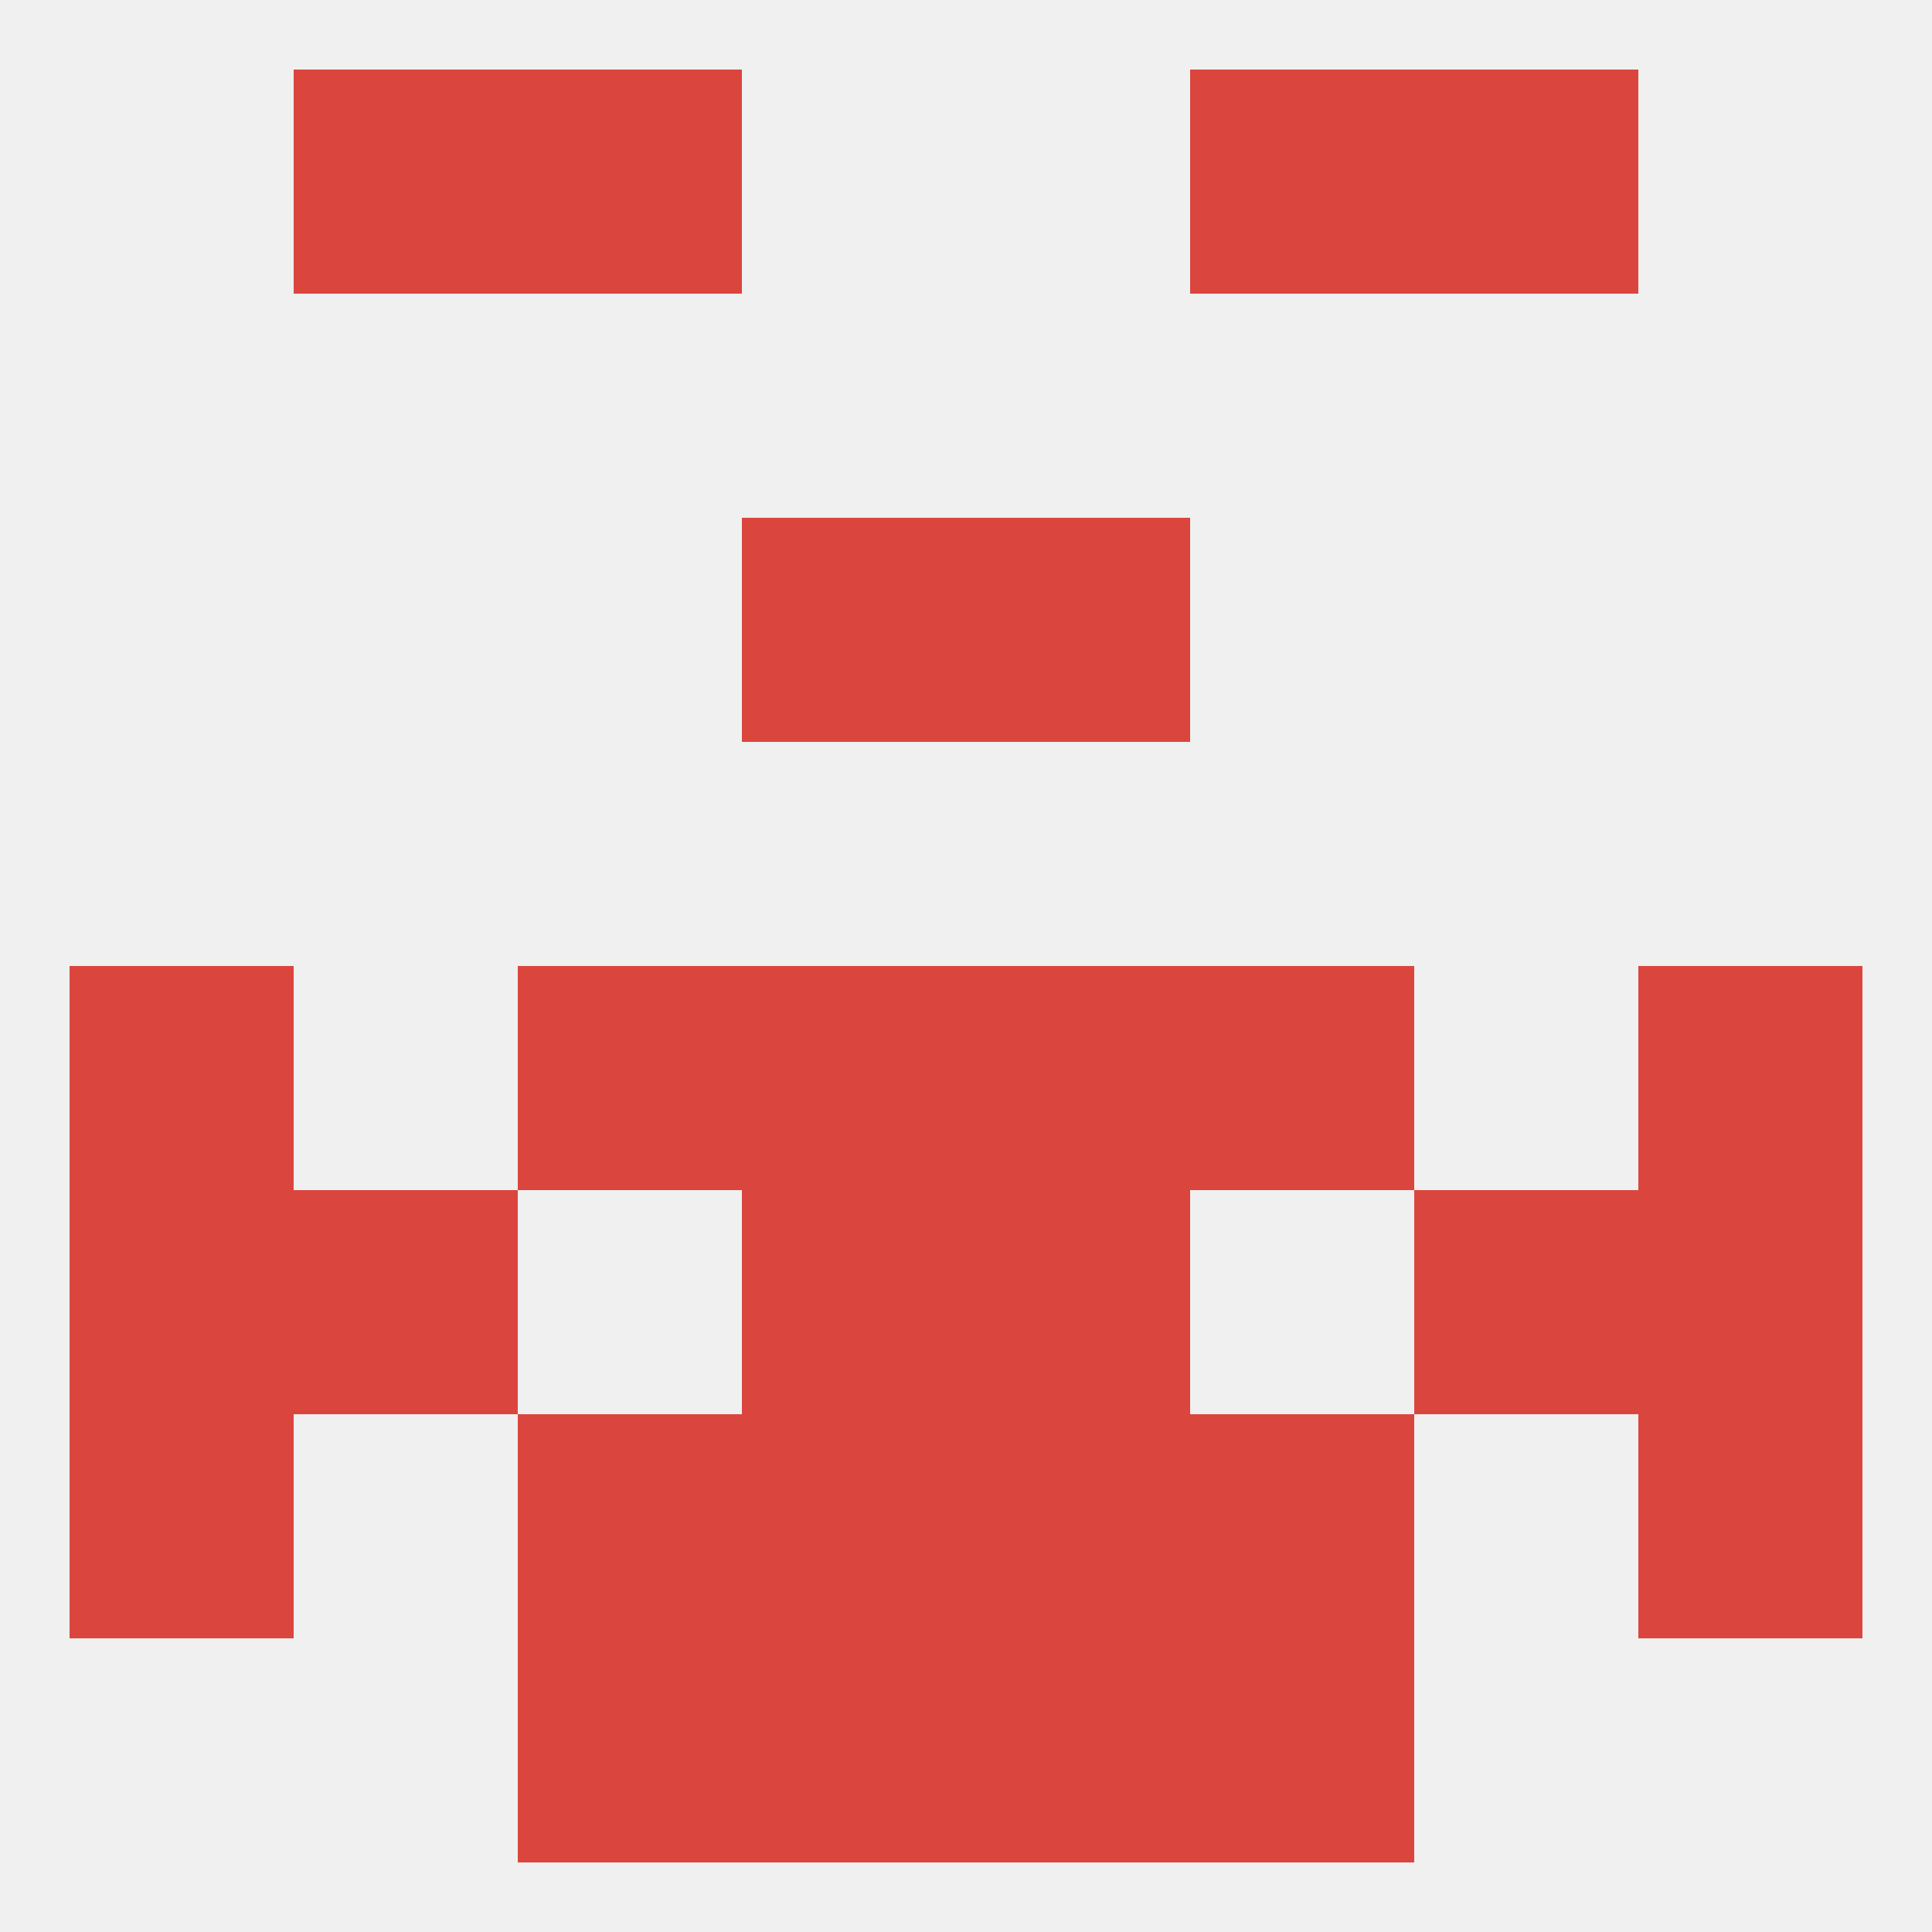 
<!--   <?xml version="1.0"?> -->
<svg version="1.1" baseprofile="full" xmlns="http://www.w3.org/2000/svg" xmlns:xlink="http://www.w3.org/1999/xlink" xmlns:ev="http://www.w3.org/2001/xml-events" width="250" height="250" viewBox="0 0 250 250" >
	<rect width="100%" height="100%" fill="rgba(240,240,240,255)"/>

	<rect x="96" y="67" width="29" height="29" fill="rgba(218,70,62,255)"/>
	<rect x="125" y="67" width="29" height="29" fill="rgba(218,70,62,255)"/>
	<rect x="154" y="125" width="29" height="29" fill="rgba(218,70,62,255)"/>
	<rect x="96" y="125" width="29" height="29" fill="rgba(218,70,62,255)"/>
	<rect x="125" y="125" width="29" height="29" fill="rgba(218,70,62,255)"/>
	<rect x="9" y="125" width="29" height="29" fill="rgba(218,70,62,255)"/>
	<rect x="212" y="125" width="29" height="29" fill="rgba(218,70,62,255)"/>
	<rect x="67" y="125" width="29" height="29" fill="rgba(218,70,62,255)"/>
	<rect x="38" y="154" width="29" height="29" fill="rgba(218,70,62,255)"/>
	<rect x="183" y="154" width="29" height="29" fill="rgba(218,70,62,255)"/>
	<rect x="9" y="154" width="29" height="29" fill="rgba(218,70,62,255)"/>
	<rect x="212" y="154" width="29" height="29" fill="rgba(218,70,62,255)"/>
	<rect x="96" y="154" width="29" height="29" fill="rgba(218,70,62,255)"/>
	<rect x="125" y="154" width="29" height="29" fill="rgba(218,70,62,255)"/>
	<rect x="212" y="183" width="29" height="29" fill="rgba(218,70,62,255)"/>
	<rect x="96" y="183" width="29" height="29" fill="rgba(218,70,62,255)"/>
	<rect x="125" y="183" width="29" height="29" fill="rgba(218,70,62,255)"/>
	<rect x="67" y="183" width="29" height="29" fill="rgba(218,70,62,255)"/>
	<rect x="154" y="183" width="29" height="29" fill="rgba(218,70,62,255)"/>
	<rect x="9" y="183" width="29" height="29" fill="rgba(218,70,62,255)"/>
	<rect x="67" y="212" width="29" height="29" fill="rgba(218,70,62,255)"/>
	<rect x="154" y="212" width="29" height="29" fill="rgba(218,70,62,255)"/>
	<rect x="96" y="212" width="29" height="29" fill="rgba(218,70,62,255)"/>
	<rect x="125" y="212" width="29" height="29" fill="rgba(218,70,62,255)"/>
	<rect x="67" y="9" width="29" height="29" fill="rgba(218,70,62,255)"/>
	<rect x="154" y="9" width="29" height="29" fill="rgba(218,70,62,255)"/>
	<rect x="38" y="9" width="29" height="29" fill="rgba(218,70,62,255)"/>
	<rect x="183" y="9" width="29" height="29" fill="rgba(218,70,62,255)"/>
</svg>